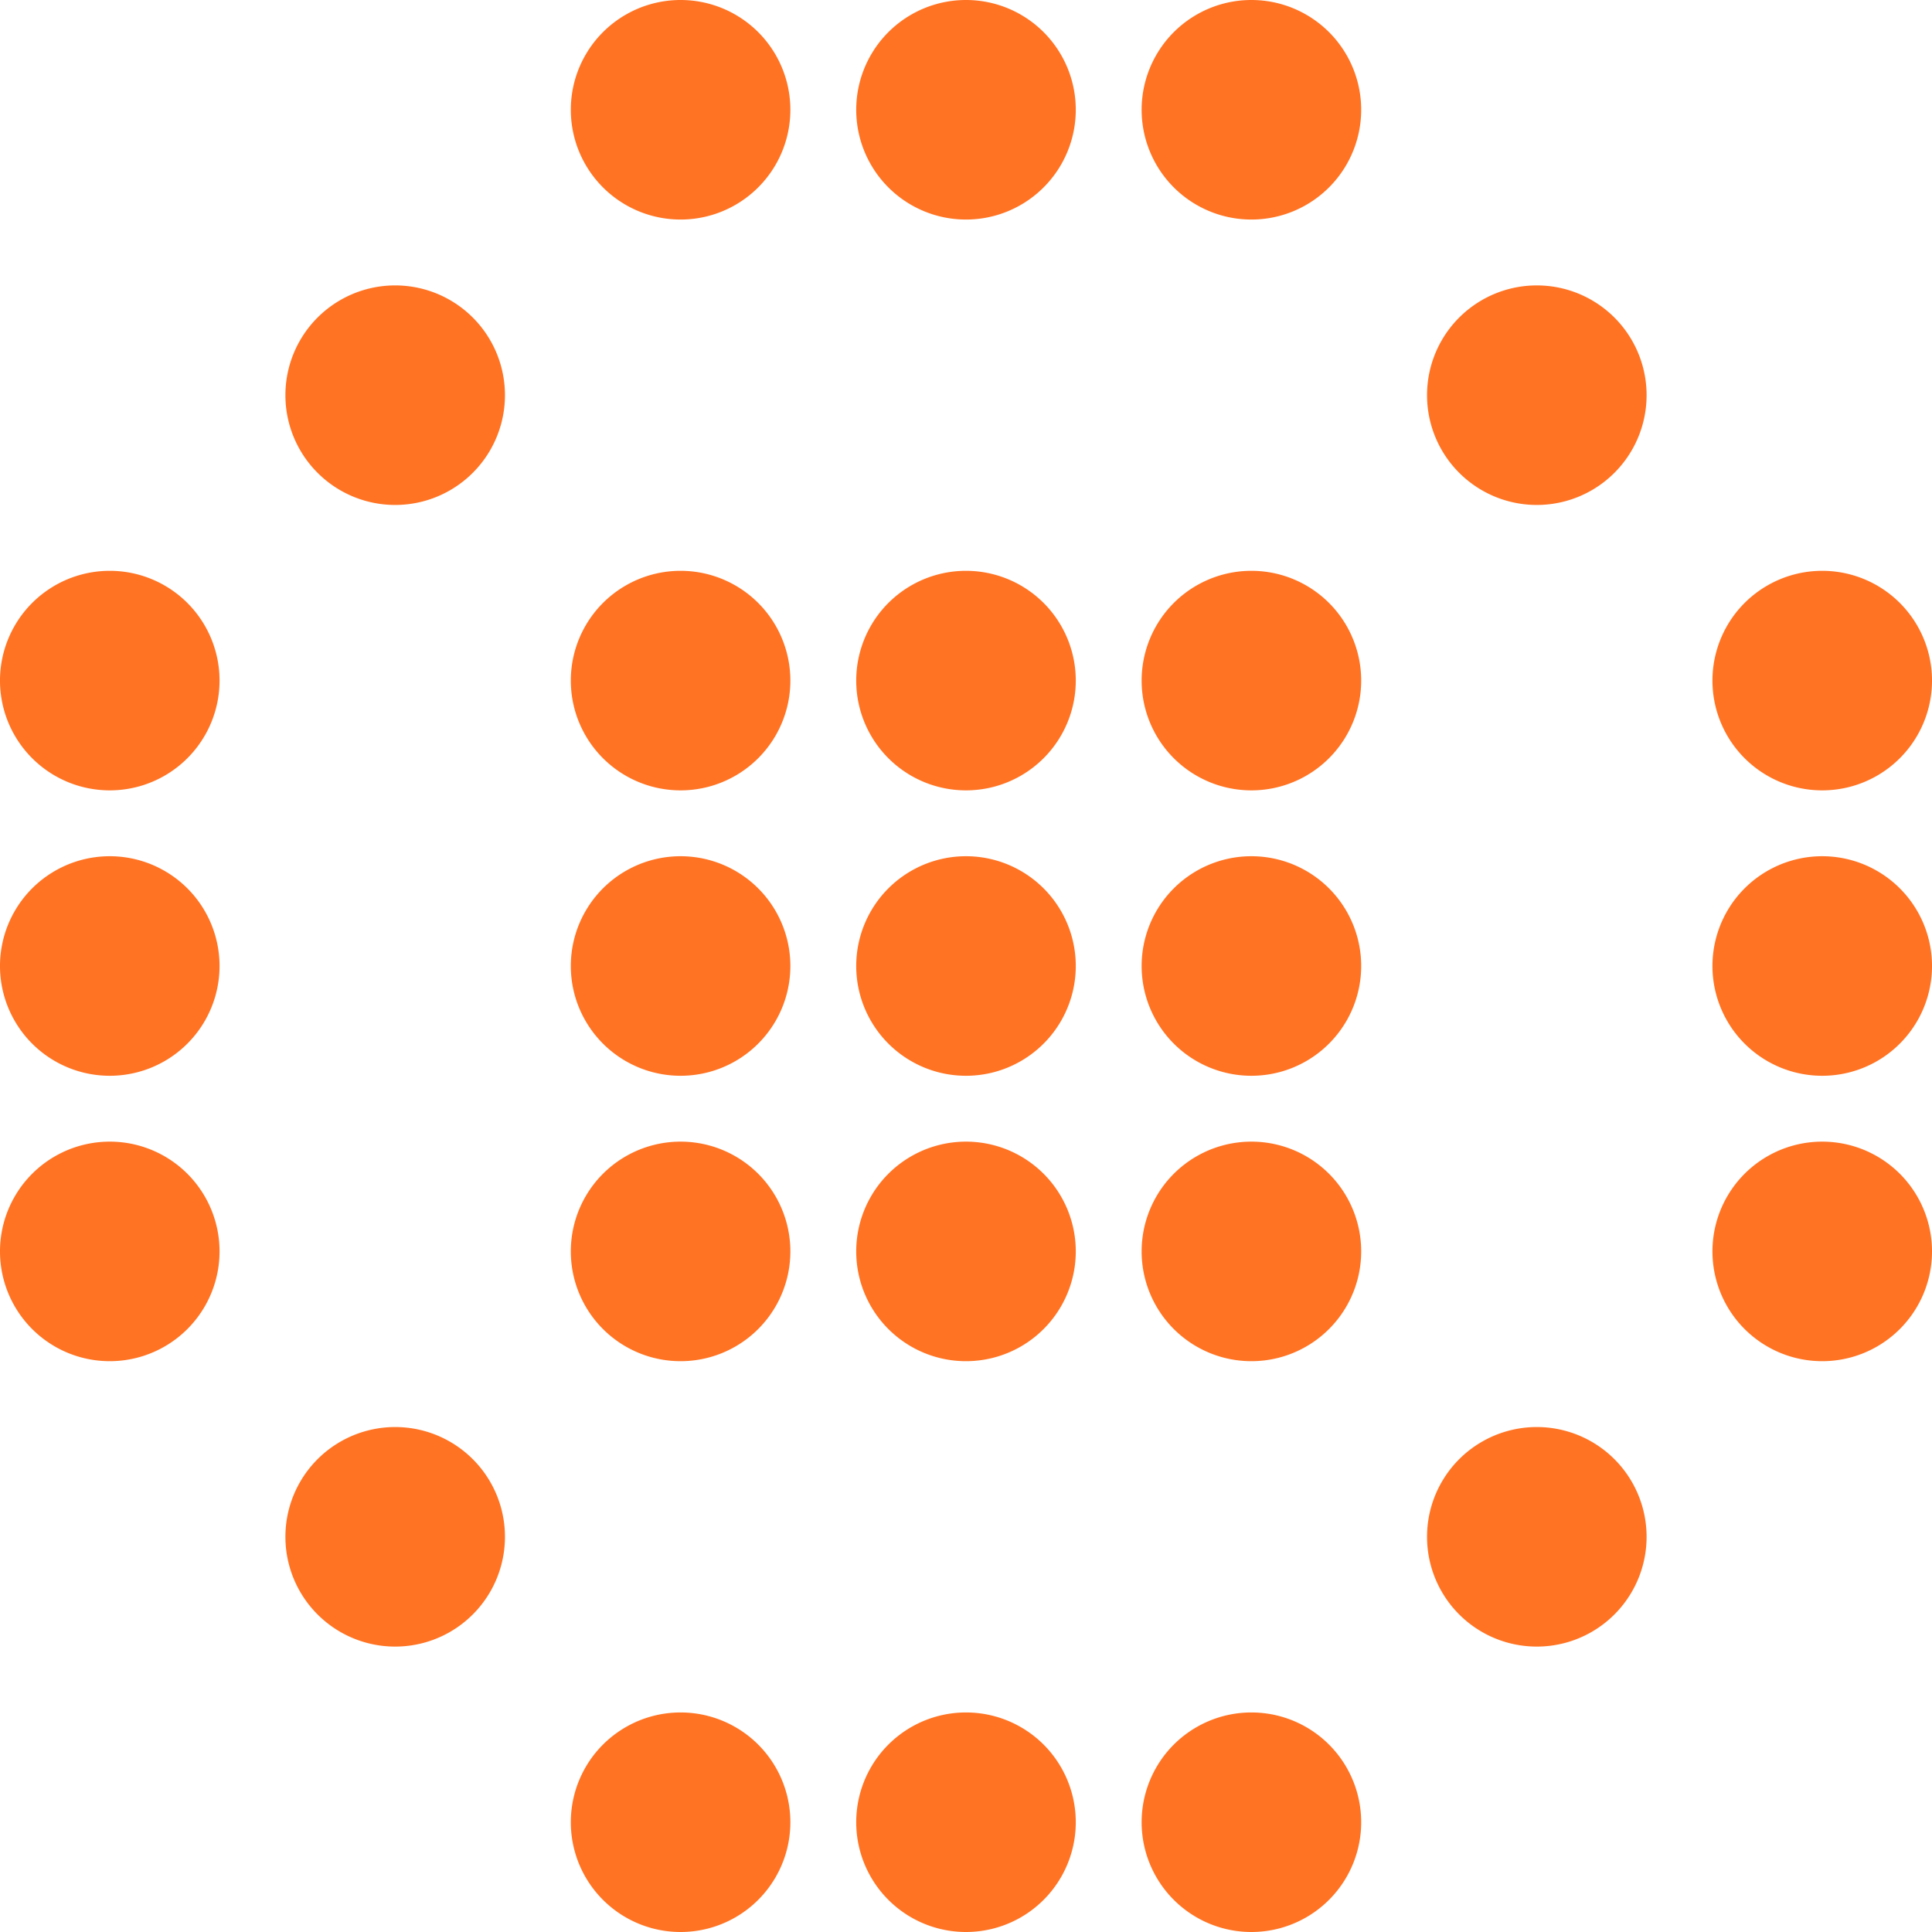 <svg xmlns="http://www.w3.org/2000/svg" width="88" height="88" fill="none" viewBox="0 0 88 88">
  <path fill="#FF7323" d="M0 44a5 5 0 1 0 10 0 5 5 0 0 0-10 0Zm0 13a5 5 0 1 0 10 0 5 5 0 0 0-10 0Zm0-26a5 5 0 1 0 10 0 5 5 0 0 0-10 0Zm78 13a5 5 0 1 0 10 0 5 5 0 0 0-10 0Zm0 13a5 5 0 1 0 10 0 5 5 0 0 0-10 0Zm0-26a5 5 0 1 0 10 0 5 5 0 0 0-10 0ZM65 18a5 5 0 1 0 10 0 5 5 0 0 0-10 0Zm0 52a5 5 0 1 0 10 0 5 5 0 0 0-10 0ZM52 5a5 5 0 1 0 10 0 5 5 0 0 0-10 0Zm0 39a5 5 0 1 0 10 0 5 5 0 0 0-10 0Zm0 13a5 5 0 1 0 10 0 5 5 0 0 0-10 0Zm0-26a5 5 0 1 0 10 0 5 5 0 0 0-10 0Zm0 52a5 5 0 1 0 10 0 5 5 0 0 0-10 0ZM26 5a5 5 0 1 0 10 0 5 5 0 0 0-10 0Zm0 39a5 5 0 1 0 10 0 5 5 0 0 0-10 0Zm0 13a5 5 0 1 0 10 0 5 5 0 0 0-10 0Zm0-26a5 5 0 1 0 10 0 5 5 0 0 0-10 0Zm0 52a5 5 0 1 0 10 0 5 5 0 0 0-10 0ZM39 5a5 5 0 1 0 10 0 5 5 0 0 0-10 0Zm0 39a5 5 0 1 0 10 0 5 5 0 0 0-10 0Zm0 13a5 5 0 1 0 10 0 5 5 0 0 0-10 0Zm0-26a5 5 0 1 0 10 0 5 5 0 0 0-10 0Zm0 52a5 5 0 1 0 10 0 5 5 0 0 0-10 0ZM13 18a5 5 0 1 0 10 0 5 5 0 0 0-10 0Zm0 52a5 5 0 1 0 10 0 5 5 0 0 0-10 0Z"/>
</svg>
